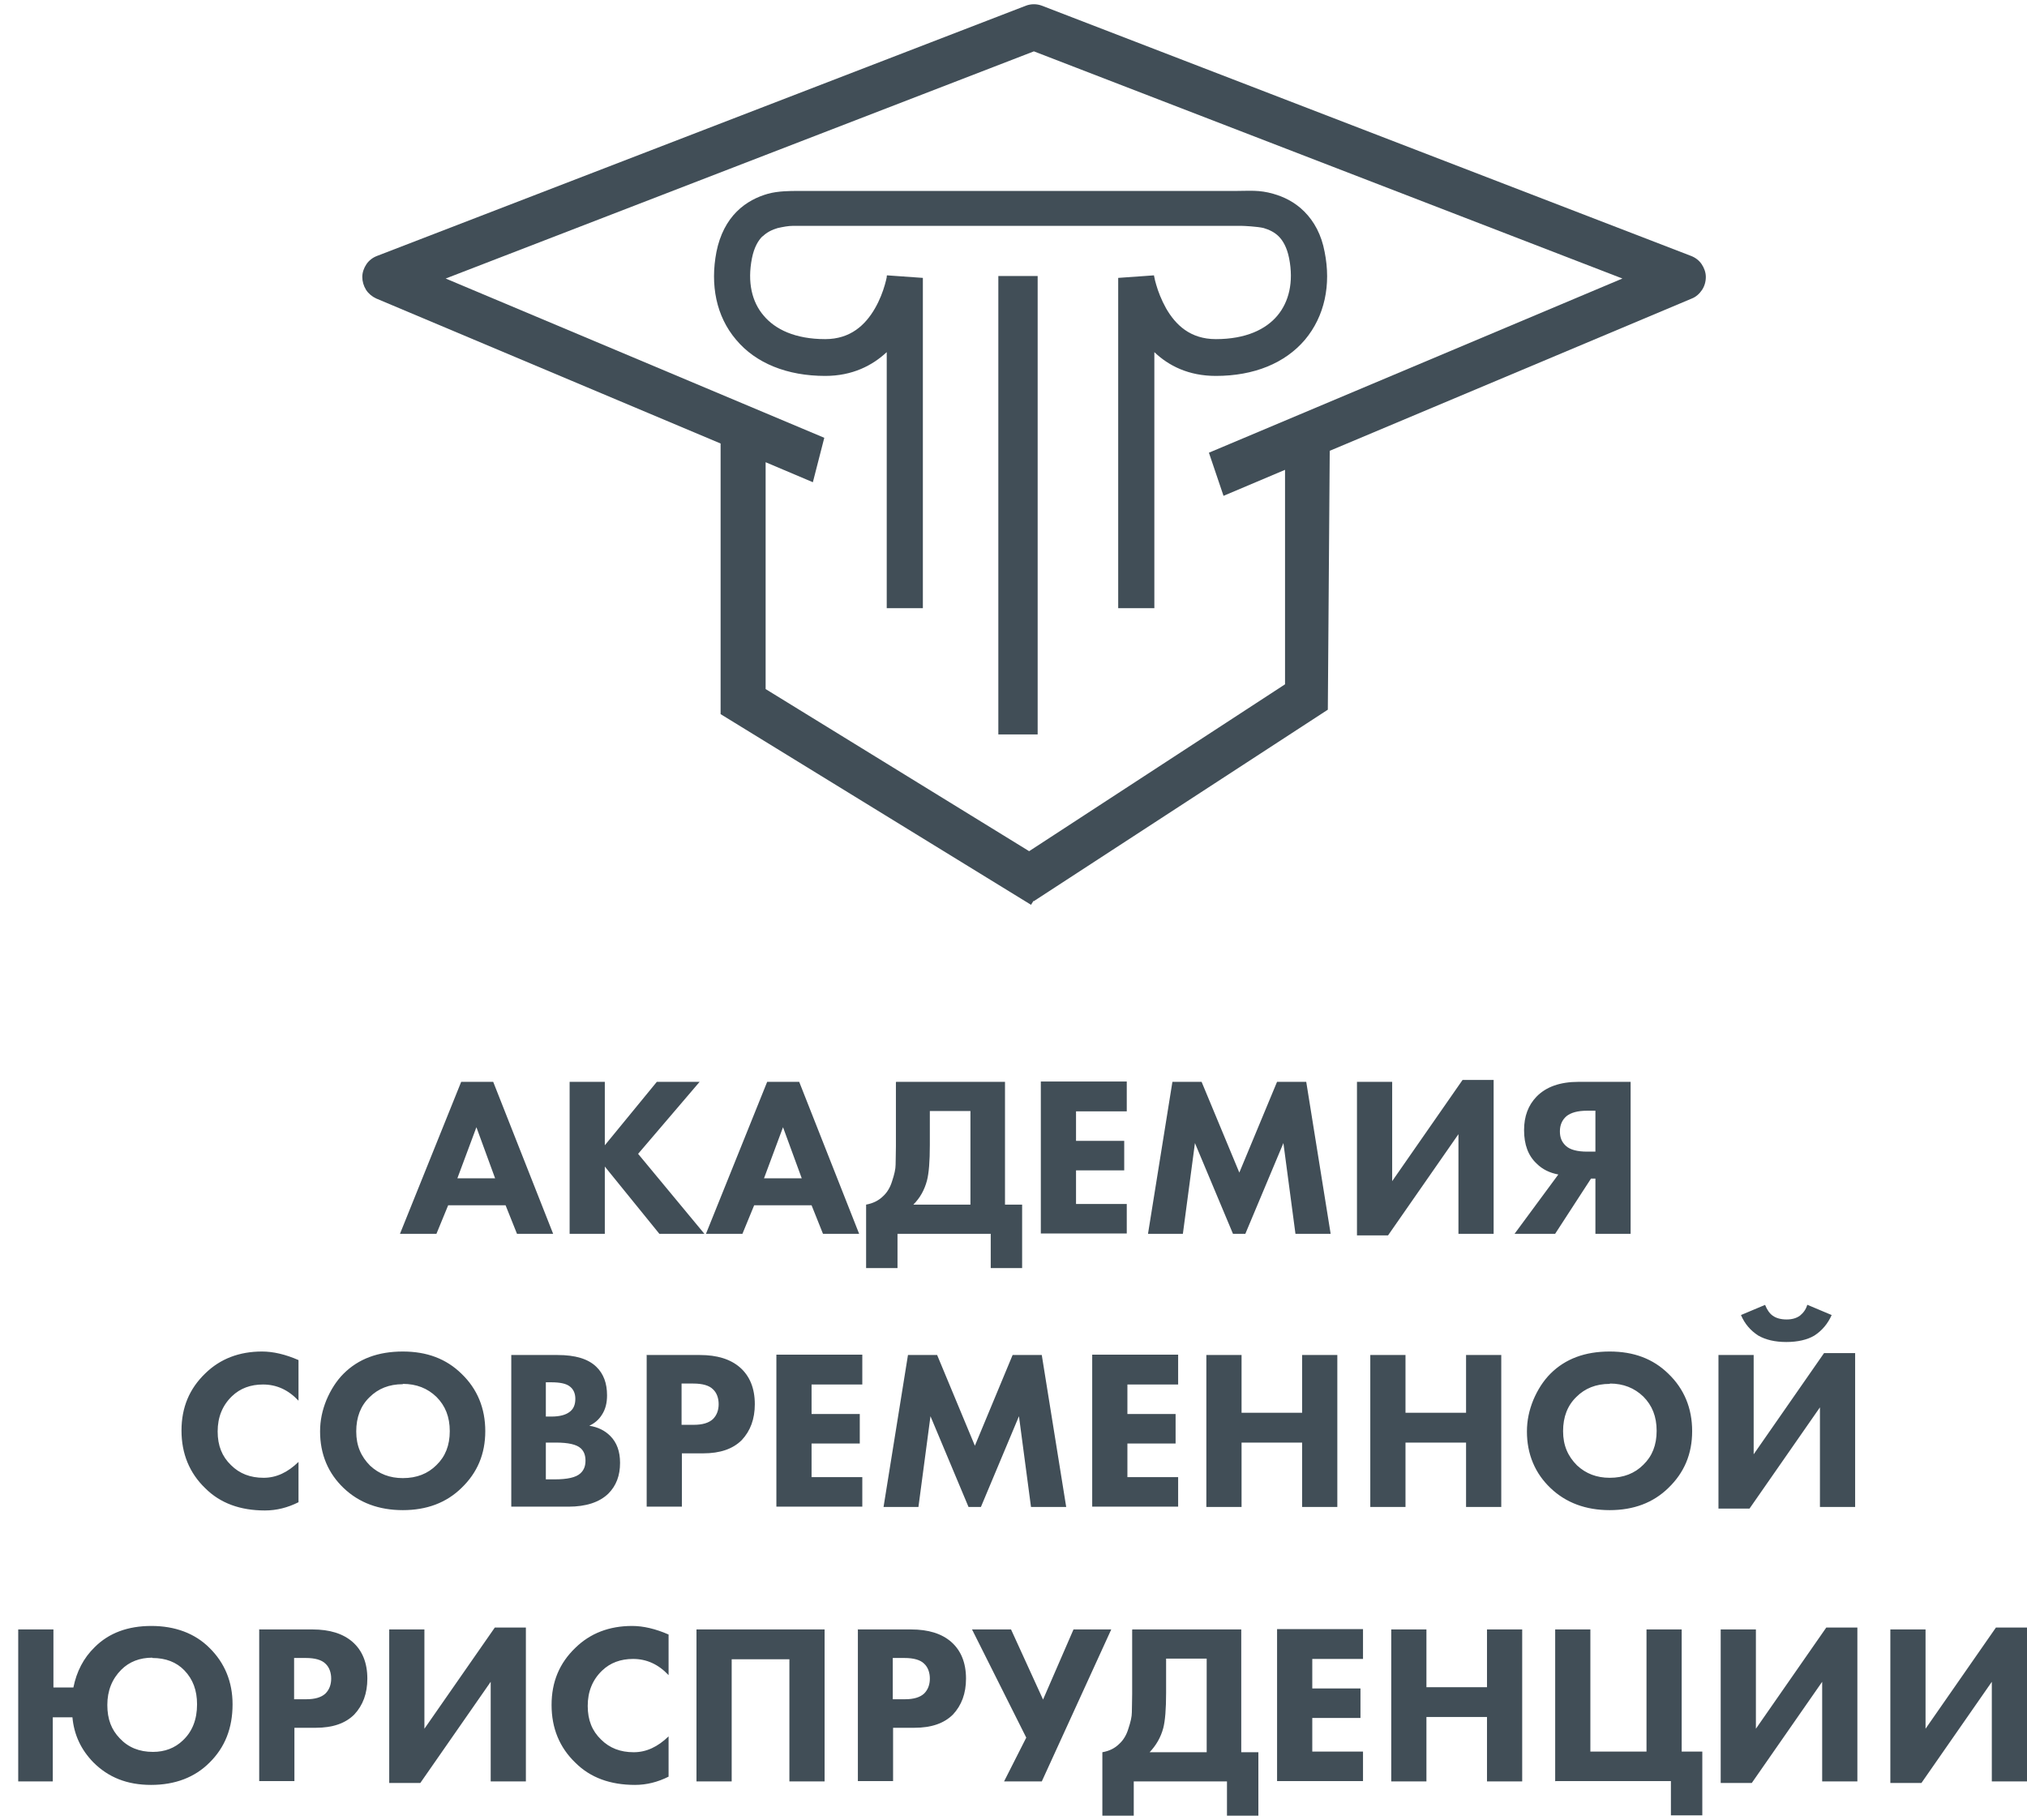 <?xml version="1.0" encoding="UTF-8"?> <svg xmlns="http://www.w3.org/2000/svg" width="98" height="88" viewBox="0 0 98 88" fill="none"><path fill-rule="evenodd" clip-rule="evenodd" d="M22.128 56.975H23.937L23.033 54.505L22.113 56.975H22.128ZM29.241 52.311V55.379L31.756 52.311H33.825L30.851 55.793L34.055 59.659H31.878L29.241 56.407V59.659H27.54V52.311H29.241ZM36.953 56.975H38.762L37.857 54.505L36.938 56.975H36.953ZM39.789 59.659L39.237 58.279H36.462L35.895 59.659H34.132L37.091 52.311H38.639L41.537 59.659H39.774H39.789ZM44.955 53.722V55.364C44.955 56.162 44.909 56.729 44.817 57.082C44.695 57.542 44.48 57.926 44.158 58.248H46.918V53.722H44.955ZM43.33 52.311H48.589V58.248H49.417V61.316H47.899V59.659H43.392V61.316H41.874V58.248C42.211 58.187 42.487 58.048 42.702 57.834C42.886 57.665 43.039 57.419 43.131 57.113C43.238 56.791 43.3 56.53 43.3 56.315C43.3 56.085 43.315 55.793 43.315 55.425V52.326L43.33 52.311ZM54.476 52.311V53.738H52.023V55.164H54.353V56.591H52.023V58.217H54.476V59.644H50.321V52.296H54.476V52.311ZM57.205 59.659H55.503L56.683 52.311H58.094L59.918 56.699L61.742 52.311H63.153L64.333 59.659H62.632L62.049 55.272L60.209 59.659H59.611L57.772 55.272L57.189 59.659H57.205ZM65.606 52.311H67.308V57.113L70.711 52.219H72.213V59.659H70.512V54.842L67.108 59.736H65.606V52.296V52.311ZM77.134 55.686V53.707H76.736C76.276 53.707 75.954 53.799 75.739 53.968C75.525 54.152 75.417 54.397 75.417 54.704C75.417 55.011 75.509 55.226 75.709 55.41C75.908 55.594 76.26 55.686 76.736 55.686H77.134ZM78.836 52.311V59.659H77.134V56.99H76.92L75.187 59.659H73.225L75.341 56.791C74.927 56.714 74.574 56.545 74.298 56.269C73.884 55.885 73.685 55.349 73.685 54.643C73.685 53.983 73.884 53.446 74.283 53.032C74.743 52.556 75.417 52.311 76.322 52.311H78.836ZM24.995 59.659L24.443 58.279H21.668L21.101 59.659H19.338L22.297 52.311H23.845L26.743 59.659H24.98H24.995Z" fill="#414E57"></path><path fill-rule="evenodd" clip-rule="evenodd" d="M19.476 66.931C18.817 66.931 18.28 67.146 17.866 67.56C17.437 67.974 17.223 68.526 17.223 69.217C17.223 69.907 17.453 70.429 17.897 70.874C18.326 71.272 18.848 71.472 19.476 71.472C20.151 71.472 20.687 71.257 21.101 70.843C21.53 70.429 21.745 69.892 21.745 69.201C21.745 68.511 21.53 67.974 21.101 67.545C20.672 67.13 20.135 66.916 19.476 66.916M19.476 65.351C20.641 65.351 21.576 65.704 22.312 66.425C23.079 67.161 23.462 68.097 23.462 69.201C23.462 70.306 23.079 71.211 22.312 71.948C21.576 72.668 20.626 73.021 19.476 73.021C18.326 73.021 17.36 72.668 16.609 71.948C16.257 71.61 15.966 71.211 15.766 70.736C15.567 70.26 15.475 69.754 15.475 69.217C15.475 68.68 15.582 68.189 15.781 67.698C15.996 67.192 16.272 66.762 16.609 66.425C17.33 65.704 18.28 65.351 19.476 65.351ZM26.39 69.754V71.533H26.804C27.433 71.533 27.847 71.441 28.061 71.242C28.23 71.088 28.307 70.889 28.307 70.628C28.307 70.367 28.23 70.168 28.077 70.03C27.877 69.846 27.479 69.754 26.866 69.754H26.406H26.39ZM26.39 66.839V68.496H26.666C27.049 68.496 27.341 68.419 27.525 68.281C27.724 68.143 27.816 67.928 27.816 67.637C27.816 67.376 27.724 67.161 27.525 67.023C27.356 66.9 27.065 66.839 26.651 66.839H26.39ZM24.719 65.52H26.957C27.816 65.52 28.429 65.704 28.828 66.087C29.18 66.425 29.349 66.885 29.349 67.468C29.349 67.836 29.273 68.143 29.104 68.404C28.951 68.649 28.751 68.818 28.491 68.941C28.904 69.002 29.242 69.171 29.502 69.431C29.824 69.754 29.978 70.183 29.978 70.736C29.978 71.349 29.794 71.84 29.41 72.224C28.981 72.638 28.337 72.853 27.479 72.853H24.719V65.504V65.52ZM32.952 66.9V68.895H33.55C33.964 68.895 34.27 68.803 34.469 68.618C34.654 68.434 34.745 68.189 34.745 67.897C34.745 67.606 34.654 67.345 34.469 67.176C34.286 66.992 33.964 66.9 33.519 66.9H32.952ZM31.25 65.52H33.841C34.669 65.52 35.313 65.719 35.773 66.118C36.248 66.532 36.493 67.13 36.493 67.897C36.493 68.618 36.279 69.186 35.865 69.631C35.435 70.061 34.822 70.275 33.994 70.275H32.967V72.853H31.265V65.504L31.25 65.52ZM41.69 65.52V66.946H39.237V68.373H41.568V69.8H39.237V71.426H41.69V72.853H37.536V65.504H41.69V65.52ZM44.419 72.868H42.717L43.898 65.52H45.308L47.133 69.907L48.957 65.52H50.367L51.548 72.868H49.846L49.264 68.48L47.424 72.868H46.826L44.986 68.48L44.404 72.868H44.419ZM56.96 65.52V66.946H54.507V68.373H56.837V69.8H54.507V71.426H56.96V72.853H52.805V65.504H56.96V65.52ZM60.026 65.52V68.312H62.954V65.52H64.656V72.868H62.954V69.754H60.026V72.868H58.324V65.52H60.026ZM67.952 65.52V68.312H70.88V65.52H72.582V72.868H70.88V69.754H67.952V72.868H66.25V65.52H67.952ZM77.825 66.916C77.165 66.916 76.629 67.13 76.215 67.545C75.786 67.959 75.571 68.511 75.571 69.201C75.571 69.892 75.801 70.413 76.246 70.858C76.675 71.257 77.196 71.457 77.825 71.457C78.499 71.457 79.036 71.242 79.45 70.828C79.879 70.413 80.094 69.876 80.094 69.186C80.094 68.496 79.879 67.959 79.45 67.529C79.02 67.115 78.484 66.9 77.84 66.9L77.825 66.916ZM77.825 65.351C78.99 65.351 79.925 65.704 80.661 66.425C81.427 67.161 81.811 68.097 81.811 69.201C81.811 70.306 81.427 71.211 80.661 71.948C79.925 72.668 78.974 73.021 77.825 73.021C76.675 73.021 75.709 72.668 74.958 71.948C74.605 71.61 74.314 71.211 74.115 70.736C73.915 70.26 73.823 69.754 73.823 69.217C73.823 68.68 73.931 68.189 74.13 67.698C74.344 67.192 74.621 66.762 74.958 66.425C75.678 65.704 76.629 65.351 77.825 65.351ZM87.391 63.096L88.556 63.587C88.372 64.001 88.096 64.338 87.713 64.584C87.376 64.783 86.916 64.891 86.364 64.891C85.812 64.891 85.367 64.783 85.015 64.584C84.631 64.338 84.355 64.016 84.171 63.587L85.337 63.096C85.429 63.326 85.551 63.51 85.704 63.617C85.873 63.74 86.103 63.801 86.379 63.801C86.64 63.801 86.854 63.74 87.023 63.617C87.192 63.479 87.314 63.31 87.376 63.096H87.391ZM83.083 65.52H84.785V70.321L88.188 65.427H89.691V72.868H87.989V68.051L84.585 72.945H83.083V65.504V65.52ZM14.432 70.689V72.638C13.911 72.899 13.375 73.037 12.807 73.037C11.612 73.037 10.646 72.684 9.925 71.963C9.159 71.226 8.775 70.291 8.775 69.171C8.775 68.051 9.159 67.146 9.925 66.409C10.646 65.704 11.566 65.351 12.669 65.351C13.206 65.351 13.804 65.489 14.432 65.765V67.729C13.942 67.207 13.375 66.946 12.715 66.946C12.117 66.946 11.612 67.13 11.213 67.514C10.753 67.959 10.523 68.526 10.523 69.217C10.523 69.907 10.738 70.429 11.167 70.843C11.581 71.257 12.102 71.457 12.746 71.457C13.359 71.457 13.911 71.196 14.432 70.689Z" fill="#414E57"></path><path fill-rule="evenodd" clip-rule="evenodd" d="M7.366 80.155C6.752 80.155 6.247 80.354 5.863 80.738C5.419 81.183 5.189 81.75 5.189 82.441C5.189 83.131 5.388 83.637 5.787 84.052C6.201 84.496 6.737 84.711 7.396 84.711C7.964 84.711 8.454 84.527 8.837 84.159C9.297 83.729 9.527 83.146 9.527 82.41C9.527 81.735 9.328 81.198 8.914 80.769C8.531 80.37 8.01 80.17 7.366 80.17M14.219 80.17V82.165H14.816C15.23 82.165 15.537 82.073 15.736 81.888C15.92 81.704 16.012 81.459 16.012 81.167C16.012 80.876 15.92 80.615 15.736 80.446C15.552 80.262 15.23 80.17 14.786 80.17H14.219ZM12.517 78.79H15.108C15.935 78.79 16.579 78.989 17.039 79.388C17.515 79.802 17.76 80.4 17.76 81.167C17.76 81.888 17.545 82.456 17.131 82.901C16.702 83.331 16.089 83.545 15.261 83.545H14.234V86.123H12.532V78.774L12.517 78.79ZM18.818 78.79H20.519V83.591L23.923 78.698H25.425V86.138H23.724V81.321L20.32 86.215H18.818V78.774V78.79ZM32.324 83.96V85.908C31.803 86.169 31.266 86.307 30.699 86.307C29.503 86.307 28.537 85.954 27.817 85.233C27.05 84.496 26.667 83.561 26.667 82.441C26.667 81.321 27.05 80.416 27.817 79.679C28.537 78.974 29.457 78.621 30.561 78.621C31.098 78.621 31.695 78.759 32.324 79.035V80.999C31.833 80.477 31.266 80.216 30.607 80.216C30.009 80.216 29.503 80.4 29.105 80.784C28.645 81.229 28.415 81.796 28.415 82.487C28.415 83.177 28.629 83.699 29.059 84.113C29.473 84.527 29.994 84.727 30.638 84.727C31.251 84.727 31.803 84.466 32.324 83.96ZM33.688 78.79H39.867V86.138H38.165V80.232H35.375V86.138H33.673V78.79H33.688ZM43.163 80.17V82.165H43.761C44.175 82.165 44.481 82.073 44.681 81.888C44.864 81.704 44.956 81.459 44.956 81.167C44.956 80.876 44.864 80.615 44.681 80.446C44.496 80.262 44.175 80.17 43.73 80.17H43.163ZM41.461 78.79H44.052C44.88 78.79 45.524 78.989 45.984 79.388C46.459 79.802 46.704 80.4 46.704 81.167C46.704 81.888 46.489 82.456 46.076 82.901C45.646 83.331 45.033 83.545 44.205 83.545H43.178V86.123H41.476V78.774L41.461 78.79ZM46.995 78.79H48.881L50.429 82.18L51.901 78.79H53.726L50.368 86.138H48.544L49.617 84.021L46.995 78.79ZM56.378 80.201V81.842C56.378 82.64 56.332 83.208 56.24 83.561C56.117 84.021 55.887 84.404 55.581 84.727H58.34V80.201H56.378ZM54.753 78.79H60.011V84.727H60.839V87.795H59.321V86.138H54.814V87.795H53.296V84.727C53.649 84.665 53.91 84.527 54.124 84.312C54.308 84.144 54.461 83.898 54.553 83.591C54.661 83.269 54.722 83.008 54.722 82.793C54.722 82.563 54.737 82.272 54.737 81.904V78.805L54.753 78.79ZM65.898 78.79V80.216H63.445V81.643H65.775V83.07H63.445V84.696H65.898V86.123H61.743V78.774H65.898V78.79ZM68.964 78.79V81.582H71.892V78.79H73.594V86.138H71.892V83.024H68.964V86.138H67.263V78.79H68.964ZM75.189 86.138V78.79H76.89V84.696H79.604V78.79H81.305V84.696H82.302V87.779H80.784V86.123H75.204L75.189 86.138ZM83.191 78.79H84.893V83.591L88.296 78.698H89.799V86.138H88.097V81.321L84.693 86.215H83.191V78.774V78.79ZM91.393 78.79H93.095V83.591L96.498 78.698H98V86.138H96.299V81.321L92.895 86.215H91.393V78.774V78.79ZM2.567 81.597H3.548C3.702 80.83 4.039 80.17 4.576 79.649C5.265 78.958 6.185 78.621 7.32 78.621C8.454 78.621 9.42 78.974 10.125 79.679C10.861 80.4 11.244 81.321 11.244 82.41C11.244 83.561 10.876 84.496 10.125 85.233C9.42 85.939 8.47 86.307 7.304 86.307C6.139 86.307 5.235 85.939 4.514 85.217C3.916 84.604 3.579 83.883 3.502 83.039H2.552V86.138H0.881V78.79H2.583V81.597H2.567Z" fill="#414E57"></path><path fill-rule="evenodd" clip-rule="evenodd" d="M34.839 34.531L49.848 43.751L49.971 43.551V43.582L64.197 34.316L64.289 21.798L81.797 14.434C81.996 14.357 82.165 14.204 82.288 14.02C82.41 13.836 82.472 13.621 82.472 13.391C82.472 13.176 82.395 12.961 82.272 12.777C82.15 12.593 81.966 12.455 81.766 12.378L50.369 0.274C50.124 0.182 49.848 0.182 49.603 0.274L18.221 12.378C18.021 12.455 17.838 12.593 17.715 12.777C17.592 12.961 17.516 13.176 17.516 13.391C17.516 13.606 17.577 13.82 17.7 14.02C17.822 14.204 17.991 14.342 18.19 14.434L34.839 21.445V34.531ZM62.128 22.703V33.089L49.756 41.158L37.016 33.319V22.35L39.3 23.317L39.852 21.169L21.548 13.468L49.986 2.483L78.44 13.468L58.448 21.89L59.154 23.976L62.128 22.718V22.703Z" fill="#414E57"></path><path fill-rule="evenodd" clip-rule="evenodd" d="M48.344 13.345H48.267V35.513H50.168V13.345H48.344ZM36.861 11.427C36.662 11.627 36.462 11.949 36.355 12.486C36.125 13.652 36.355 14.603 36.922 15.262C37.474 15.922 38.44 16.398 39.897 16.398C41.123 16.398 41.844 15.707 42.303 14.91C42.533 14.511 42.687 14.097 42.779 13.774C42.825 13.621 42.855 13.483 42.871 13.406C42.871 13.36 42.871 13.329 42.886 13.314L44.618 13.437V29.407H42.871V17.027C42.181 17.671 41.215 18.177 39.897 18.177C38.057 18.177 36.539 17.564 35.589 16.428C34.623 15.293 34.331 13.774 34.638 12.179C34.807 11.335 35.159 10.691 35.619 10.231C36.079 9.77 36.631 9.51 37.122 9.371C37.612 9.233 38.225 9.233 38.547 9.233H38.701H38.777H38.885C38.885 9.233 38.946 9.233 38.961 9.233H59.734C60.409 9.233 60.869 9.172 61.559 9.371C62.049 9.51 62.586 9.755 63.061 10.231C63.536 10.706 63.889 11.351 64.042 12.179C64.364 13.774 64.042 15.293 63.092 16.428C62.126 17.564 60.624 18.177 58.784 18.177C57.465 18.177 56.5 17.686 55.81 17.027V29.407H54.062V13.437L55.794 13.314C55.794 13.329 55.794 13.36 55.81 13.406C55.825 13.498 55.856 13.621 55.902 13.774C55.994 14.097 56.147 14.495 56.377 14.91C56.837 15.707 57.542 16.398 58.784 16.398C60.24 16.398 61.206 15.922 61.758 15.262C62.31 14.603 62.555 13.652 62.325 12.486C62.218 11.949 62.019 11.627 61.819 11.427C61.62 11.228 61.359 11.105 61.099 11.028C60.792 10.952 60.118 10.921 60.026 10.921H38.578C38.502 10.921 38.425 10.921 38.333 10.921C38.118 10.921 37.873 10.967 37.597 11.028C37.336 11.105 37.076 11.228 36.876 11.427H36.861Z" fill="#414E57"></path></svg> 